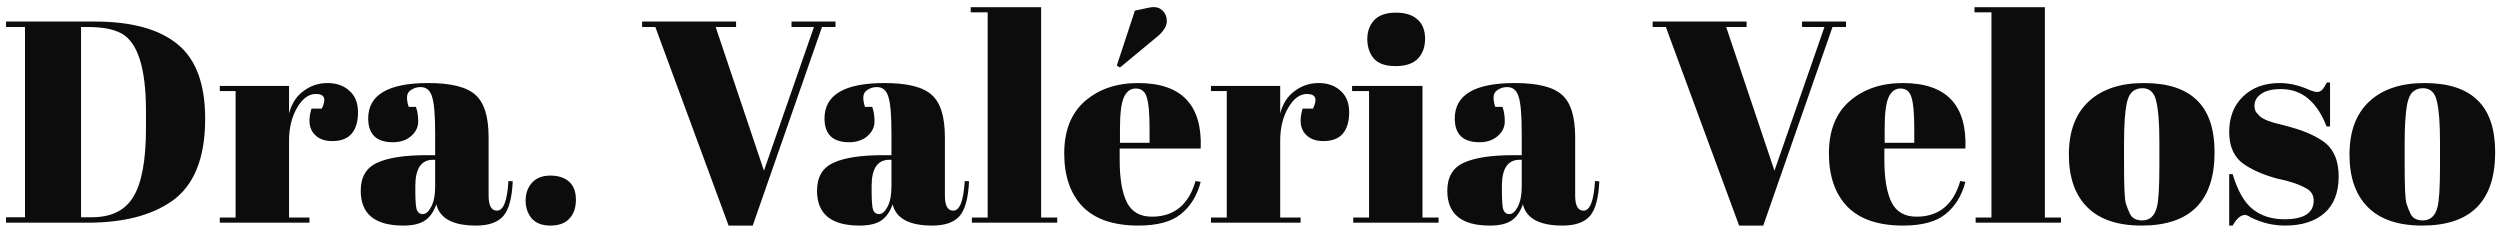 <svg xmlns="http://www.w3.org/2000/svg" width="348" height="32" viewBox="0 0 348 32" fill="none"><path d="M28.56 16.52C28.56 22.013 27.013 25.84 23.92 28C21.067 30 17.147 31 12.16 31H0.84V30.24H3.48V3.76H0.84V3H13.2C18.32 3 22.16 4.053 24.72 6.16C27.28 8.24 28.56 11.693 28.56 16.52ZM11.28 30.24H12.8C15.493 30.24 17.413 29.293 18.56 27.4C19.733 25.48 20.32 22.28 20.32 17.8V15.48C20.32 9.48 19.173 5.867 16.88 4.64C15.787 4.053 14.24 3.76 12.24 3.76H11.28V30.24ZM43.955 13.08C42.969 13.08 42.102 13.72 41.355 15C40.609 16.28 40.235 17.8 40.235 19.56V30.28H43.075V31H30.595V30.28H32.795V12.68H30.595V11.96H40.235V15.8C40.582 14.44 41.249 13.4 42.235 12.68C43.222 11.933 44.342 11.56 45.595 11.56C46.849 11.56 47.862 11.92 48.635 12.64C49.435 13.333 49.835 14.333 49.835 15.64C49.835 16.92 49.542 17.907 48.955 18.6C48.369 19.293 47.462 19.64 46.235 19.64C45.035 19.64 44.142 19.24 43.555 18.44C42.995 17.64 42.929 16.533 43.355 15.12H44.795C45.462 13.76 45.182 13.08 43.955 13.08ZM59.414 21.6H60.574V18.52C60.574 15.987 60.427 14.293 60.134 13.44C59.867 12.56 59.334 12.12 58.534 12.12C58.054 12.12 57.614 12.253 57.214 12.52C56.841 12.76 56.654 13.107 56.654 13.56C56.654 13.987 56.734 14.427 56.894 14.88H57.894C58.107 15.44 58.214 16.12 58.214 16.92C58.214 17.693 57.881 18.373 57.214 18.96C56.547 19.52 55.707 19.8 54.694 19.8C52.401 19.8 51.254 18.693 51.254 16.48C51.254 13.2 54.041 11.56 59.614 11.56C62.787 11.56 64.974 12.107 66.174 13.2C67.401 14.267 68.014 16.24 68.014 19.12V27.24C68.014 28.627 68.401 29.32 69.174 29.32C70.081 29.32 70.614 27.947 70.774 25.2L71.374 25.24C71.267 27.587 70.827 29.2 70.054 30.08C69.281 30.96 68.014 31.4 66.254 31.4C63.054 31.4 61.214 30.413 60.734 28.44C60.387 29.453 59.867 30.2 59.174 30.68C58.481 31.16 57.467 31.4 56.134 31.4C52.187 31.4 50.214 29.787 50.214 26.56C50.214 24.667 50.961 23.373 52.454 22.68C53.974 21.96 56.294 21.6 59.414 21.6ZM57.814 26.52C57.814 27.907 57.881 28.8 58.014 29.2C58.174 29.6 58.454 29.8 58.854 29.8C59.281 29.8 59.667 29.467 60.014 28.8C60.387 28.107 60.574 27.16 60.574 25.96V22.24H60.294C58.641 22.24 57.814 23.453 57.814 25.88V26.52ZM76.607 31.4C75.46 31.4 74.594 31.067 74.007 30.4C73.447 29.707 73.167 28.88 73.167 27.92C73.167 26.933 73.46 26.107 74.047 25.44C74.66 24.773 75.514 24.44 76.607 24.44C77.701 24.44 78.567 24.72 79.207 25.28C79.847 25.84 80.167 26.68 80.167 27.8C80.167 28.92 79.861 29.8 79.247 30.44C78.66 31.08 77.781 31.4 76.607 31.4ZM106.341 23.76L113.301 3.76H110.181V3H116.301V3.76H114.421L104.781 31.4H101.421L91.221 3.76H89.381V3H102.461V3.76H99.621L106.341 23.76ZM122.93 21.6H124.09V18.52C124.09 15.987 123.943 14.293 123.65 13.44C123.383 12.56 122.85 12.12 122.05 12.12C121.57 12.12 121.13 12.253 120.73 12.52C120.356 12.76 120.17 13.107 120.17 13.56C120.17 13.987 120.25 14.427 120.41 14.88H121.41C121.623 15.44 121.73 16.12 121.73 16.92C121.73 17.693 121.396 18.373 120.73 18.96C120.063 19.52 119.223 19.8 118.21 19.8C115.916 19.8 114.77 18.693 114.77 16.48C114.77 13.2 117.556 11.56 123.13 11.56C126.303 11.56 128.49 12.107 129.69 13.2C130.916 14.267 131.53 16.24 131.53 19.12V27.24C131.53 28.627 131.916 29.32 132.69 29.32C133.596 29.32 134.13 27.947 134.29 25.2L134.89 25.24C134.783 27.587 134.343 29.2 133.57 30.08C132.796 30.96 131.53 31.4 129.77 31.4C126.57 31.4 124.73 30.413 124.25 28.44C123.903 29.453 123.383 30.2 122.69 30.68C121.996 31.16 120.983 31.4 119.65 31.4C115.703 31.4 113.73 29.787 113.73 26.56C113.73 24.667 114.476 23.373 115.97 22.68C117.49 21.96 119.81 21.6 122.93 21.6ZM121.33 26.52C121.33 27.907 121.396 28.8 121.53 29.2C121.69 29.6 121.97 29.8 122.37 29.8C122.796 29.8 123.183 29.467 123.53 28.8C123.903 28.107 124.09 27.16 124.09 25.96V22.24H123.81C122.156 22.24 121.33 23.453 121.33 25.88V26.52ZM135.123 1H144.923V30.28H147.163V31H135.283V30.28H137.483V1.72H135.123V1ZM158.459 31.4C155.019 31.4 152.432 30.52 150.699 28.76C148.992 26.973 148.139 24.507 148.139 21.36C148.139 18.187 149.099 15.76 151.019 14.08C152.966 12.4 155.432 11.56 158.419 11.56C164.472 11.56 167.379 14.6 167.139 20.68H155.859V22.24C155.859 24.853 156.192 26.827 156.859 28.16C157.526 29.493 158.686 30.16 160.339 30.16C163.432 30.16 165.459 28.507 166.419 25.2L167.139 25.32C166.632 27.24 165.712 28.733 164.379 29.8C163.072 30.867 161.099 31.4 158.459 31.4ZM160.019 19.88V17.92C160.019 15.76 159.886 14.293 159.619 13.52C159.379 12.72 158.872 12.32 158.099 12.32C157.352 12.32 156.792 12.747 156.419 13.6C156.072 14.427 155.899 15.867 155.899 17.92V19.88H160.019ZM155.459 9.12L157.979 1.48L159.859 1.08C160.686 0.893 161.312 1 161.739 1.4C162.192 1.773 162.419 2.293 162.419 2.96C162.419 3.6 162.032 4.267 161.259 4.96L155.899 9.4L155.459 9.12ZM181.924 13.08C180.937 13.08 180.071 13.72 179.324 15C178.577 16.28 178.204 17.8 178.204 19.56V30.28H181.044V31H168.564V30.28H170.764V12.68H168.564V11.96H178.204V15.8C178.551 14.44 179.217 13.4 180.204 12.68C181.191 11.933 182.311 11.56 183.564 11.56C184.817 11.56 185.831 11.92 186.604 12.64C187.404 13.333 187.804 14.333 187.804 15.64C187.804 16.92 187.511 17.907 186.924 18.6C186.337 19.293 185.431 19.64 184.204 19.64C183.004 19.64 182.111 19.24 181.524 18.44C180.964 17.64 180.897 16.533 181.324 15.12H182.764C183.431 13.76 183.151 13.08 181.924 13.08ZM194.249 9.2C192.835 9.2 191.822 8.84 191.209 8.12C190.622 7.4 190.329 6.507 190.329 5.44C190.329 4.373 190.649 3.493 191.289 2.8C191.955 2.107 192.955 1.76 194.289 1.76C195.622 1.76 196.635 2.08 197.329 2.72C198.022 3.333 198.369 4.227 198.369 5.4C198.369 6.547 198.035 7.467 197.369 8.16C196.702 8.853 195.662 9.2 194.249 9.2ZM188.209 11.96H198.009V30.28H200.249V31H188.369V30.28H190.569V12.68H188.209V11.96ZM210.664 21.6H211.824V18.52C211.824 15.987 211.677 14.293 211.384 13.44C211.117 12.56 210.584 12.12 209.784 12.12C209.304 12.12 208.864 12.253 208.464 12.52C208.091 12.76 207.904 13.107 207.904 13.56C207.904 13.987 207.984 14.427 208.144 14.88H209.144C209.357 15.44 209.464 16.12 209.464 16.92C209.464 17.693 209.131 18.373 208.464 18.96C207.797 19.52 206.957 19.8 205.944 19.8C203.651 19.8 202.504 18.693 202.504 16.48C202.504 13.2 205.291 11.56 210.864 11.56C214.037 11.56 216.224 12.107 217.424 13.2C218.651 14.267 219.264 16.24 219.264 19.12V27.24C219.264 28.627 219.651 29.32 220.424 29.32C221.331 29.32 221.864 27.947 222.024 25.2L222.624 25.24C222.517 27.587 222.077 29.2 221.304 30.08C220.531 30.96 219.264 31.4 217.504 31.4C214.304 31.4 212.464 30.413 211.984 28.44C211.637 29.453 211.117 30.2 210.424 30.68C209.731 31.16 208.717 31.4 207.384 31.4C203.437 31.4 201.464 29.787 201.464 26.56C201.464 24.667 202.211 23.373 203.704 22.68C205.224 21.96 207.544 21.6 210.664 21.6ZM209.064 26.52C209.064 27.907 209.131 28.8 209.264 29.2C209.424 29.6 209.704 29.8 210.104 29.8C210.531 29.8 210.917 29.467 211.264 28.8C211.637 28.107 211.824 27.16 211.824 25.96V22.24H211.544C209.891 22.24 209.064 23.453 209.064 25.88V26.52ZM247.005 23.76L253.965 3.76H250.845V3H256.965V3.76H255.085L245.445 31.4H242.085L231.885 3.76H230.045V3H243.125V3.76H240.285L247.005 23.76ZM264.904 31.4C261.464 31.4 258.878 30.52 257.144 28.76C255.438 26.973 254.584 24.507 254.584 21.36C254.584 18.187 255.544 15.76 257.464 14.08C259.411 12.4 261.878 11.56 264.864 11.56C270.918 11.56 273.824 14.6 273.584 20.68H262.304V22.24C262.304 24.853 262.638 26.827 263.304 28.16C263.971 29.493 265.131 30.16 266.784 30.16C269.878 30.16 271.904 28.507 272.864 25.2L273.584 25.32C273.078 27.24 272.158 28.733 270.824 29.8C269.518 30.867 267.544 31.4 264.904 31.4ZM262.344 19.88H266.464V17.92C266.464 15.76 266.331 14.293 266.064 13.52C265.824 12.72 265.318 12.32 264.544 12.32C263.798 12.32 263.238 12.747 262.864 13.6C262.518 14.427 262.344 15.867 262.344 17.92V19.88ZM274.849 1H284.649V30.28H286.889V31H275.009V30.28H277.209V1.72H274.849V1ZM300.586 23.12V19.72C300.586 17.133 300.439 15.253 300.146 14.08C299.879 12.88 299.239 12.28 298.226 12.28C297.639 12.28 297.159 12.453 296.786 12.8C296.439 13.12 296.186 13.667 296.026 14.44C295.786 15.64 295.666 17.467 295.666 19.92V23.04C295.666 25.947 295.746 27.693 295.906 28.28C296.092 28.867 296.279 29.347 296.466 29.72C296.759 30.36 297.332 30.68 298.186 30.68C299.226 30.68 299.906 30.08 300.226 28.88C300.466 28.027 300.586 26.107 300.586 23.12ZM298.106 31.4C294.772 31.4 292.252 30.547 290.546 28.84C288.839 27.133 287.986 24.693 287.986 21.52C287.986 18.32 288.892 15.867 290.706 14.16C292.546 12.427 295.119 11.56 298.426 11.56C301.732 11.56 304.199 12.36 305.826 13.96C307.452 15.533 308.266 17.947 308.266 21.2C308.266 28 304.879 31.4 298.106 31.4ZM310.304 31.4V24.24H310.784C311.478 26.56 312.411 28.187 313.584 29.12C314.758 30.053 316.224 30.52 317.984 30.52C320.704 30.52 322.064 29.653 322.064 27.92C322.064 27.173 321.731 26.613 321.064 26.24C320.024 25.653 318.691 25.2 317.064 24.88C315.251 24.4 313.731 23.76 312.504 22.96C311.038 22 310.304 20.48 310.304 18.4C310.304 16.32 310.944 14.667 312.224 13.44C313.504 12.187 315.211 11.56 317.344 11.56C318.651 11.56 319.998 11.867 321.384 12.48C321.891 12.693 322.278 12.8 322.544 12.8C322.811 12.8 323.038 12.707 323.224 12.52C323.411 12.333 323.638 11.987 323.904 11.48H324.344V17.6H323.864C322.504 14.133 320.398 12.4 317.544 12.4C316.291 12.4 315.358 12.627 314.744 13.08C314.131 13.507 313.824 14.053 313.824 14.72C313.824 15.12 313.918 15.44 314.104 15.68C314.291 15.893 314.438 16.053 314.544 16.16C314.651 16.267 314.824 16.387 315.064 16.52C315.304 16.627 315.504 16.72 315.664 16.8C315.824 16.853 316.064 16.933 316.384 17.04C316.731 17.147 316.984 17.213 317.144 17.24C318.958 17.693 320.264 18.093 321.064 18.44C321.864 18.76 322.624 19.16 323.344 19.64C324.811 20.653 325.544 22.293 325.544 24.56C325.544 26.8 324.878 28.507 323.544 29.68C322.211 30.827 320.384 31.4 318.064 31.4C316.411 31.4 314.811 31.013 313.264 30.24C312.944 30.027 312.691 29.92 312.504 29.92C311.918 29.92 311.344 30.413 310.784 31.4H310.304ZM339.648 23.12V19.72C339.648 17.133 339.501 15.253 339.208 14.08C338.941 12.88 338.301 12.28 337.288 12.28C336.701 12.28 336.221 12.453 335.848 12.8C335.501 13.12 335.248 13.667 335.088 14.44C334.848 15.64 334.728 17.467 334.728 19.92V23.04C334.728 25.947 334.808 27.693 334.968 28.28C335.155 28.867 335.341 29.347 335.528 29.72C335.821 30.36 336.395 30.68 337.248 30.68C338.288 30.68 338.968 30.08 339.288 28.88C339.528 28.027 339.648 26.107 339.648 23.12ZM337.168 31.4C333.835 31.4 331.315 30.547 329.608 28.84C327.901 27.133 327.048 24.693 327.048 21.52C327.048 18.32 327.955 15.867 329.768 14.16C331.608 12.427 334.181 11.56 337.488 11.56C340.795 11.56 343.261 12.36 344.888 13.96C346.515 15.533 347.328 17.947 347.328 21.2C347.328 28 343.941 31.4 337.168 31.4Z" fill="#0C0C0C"></path></svg>